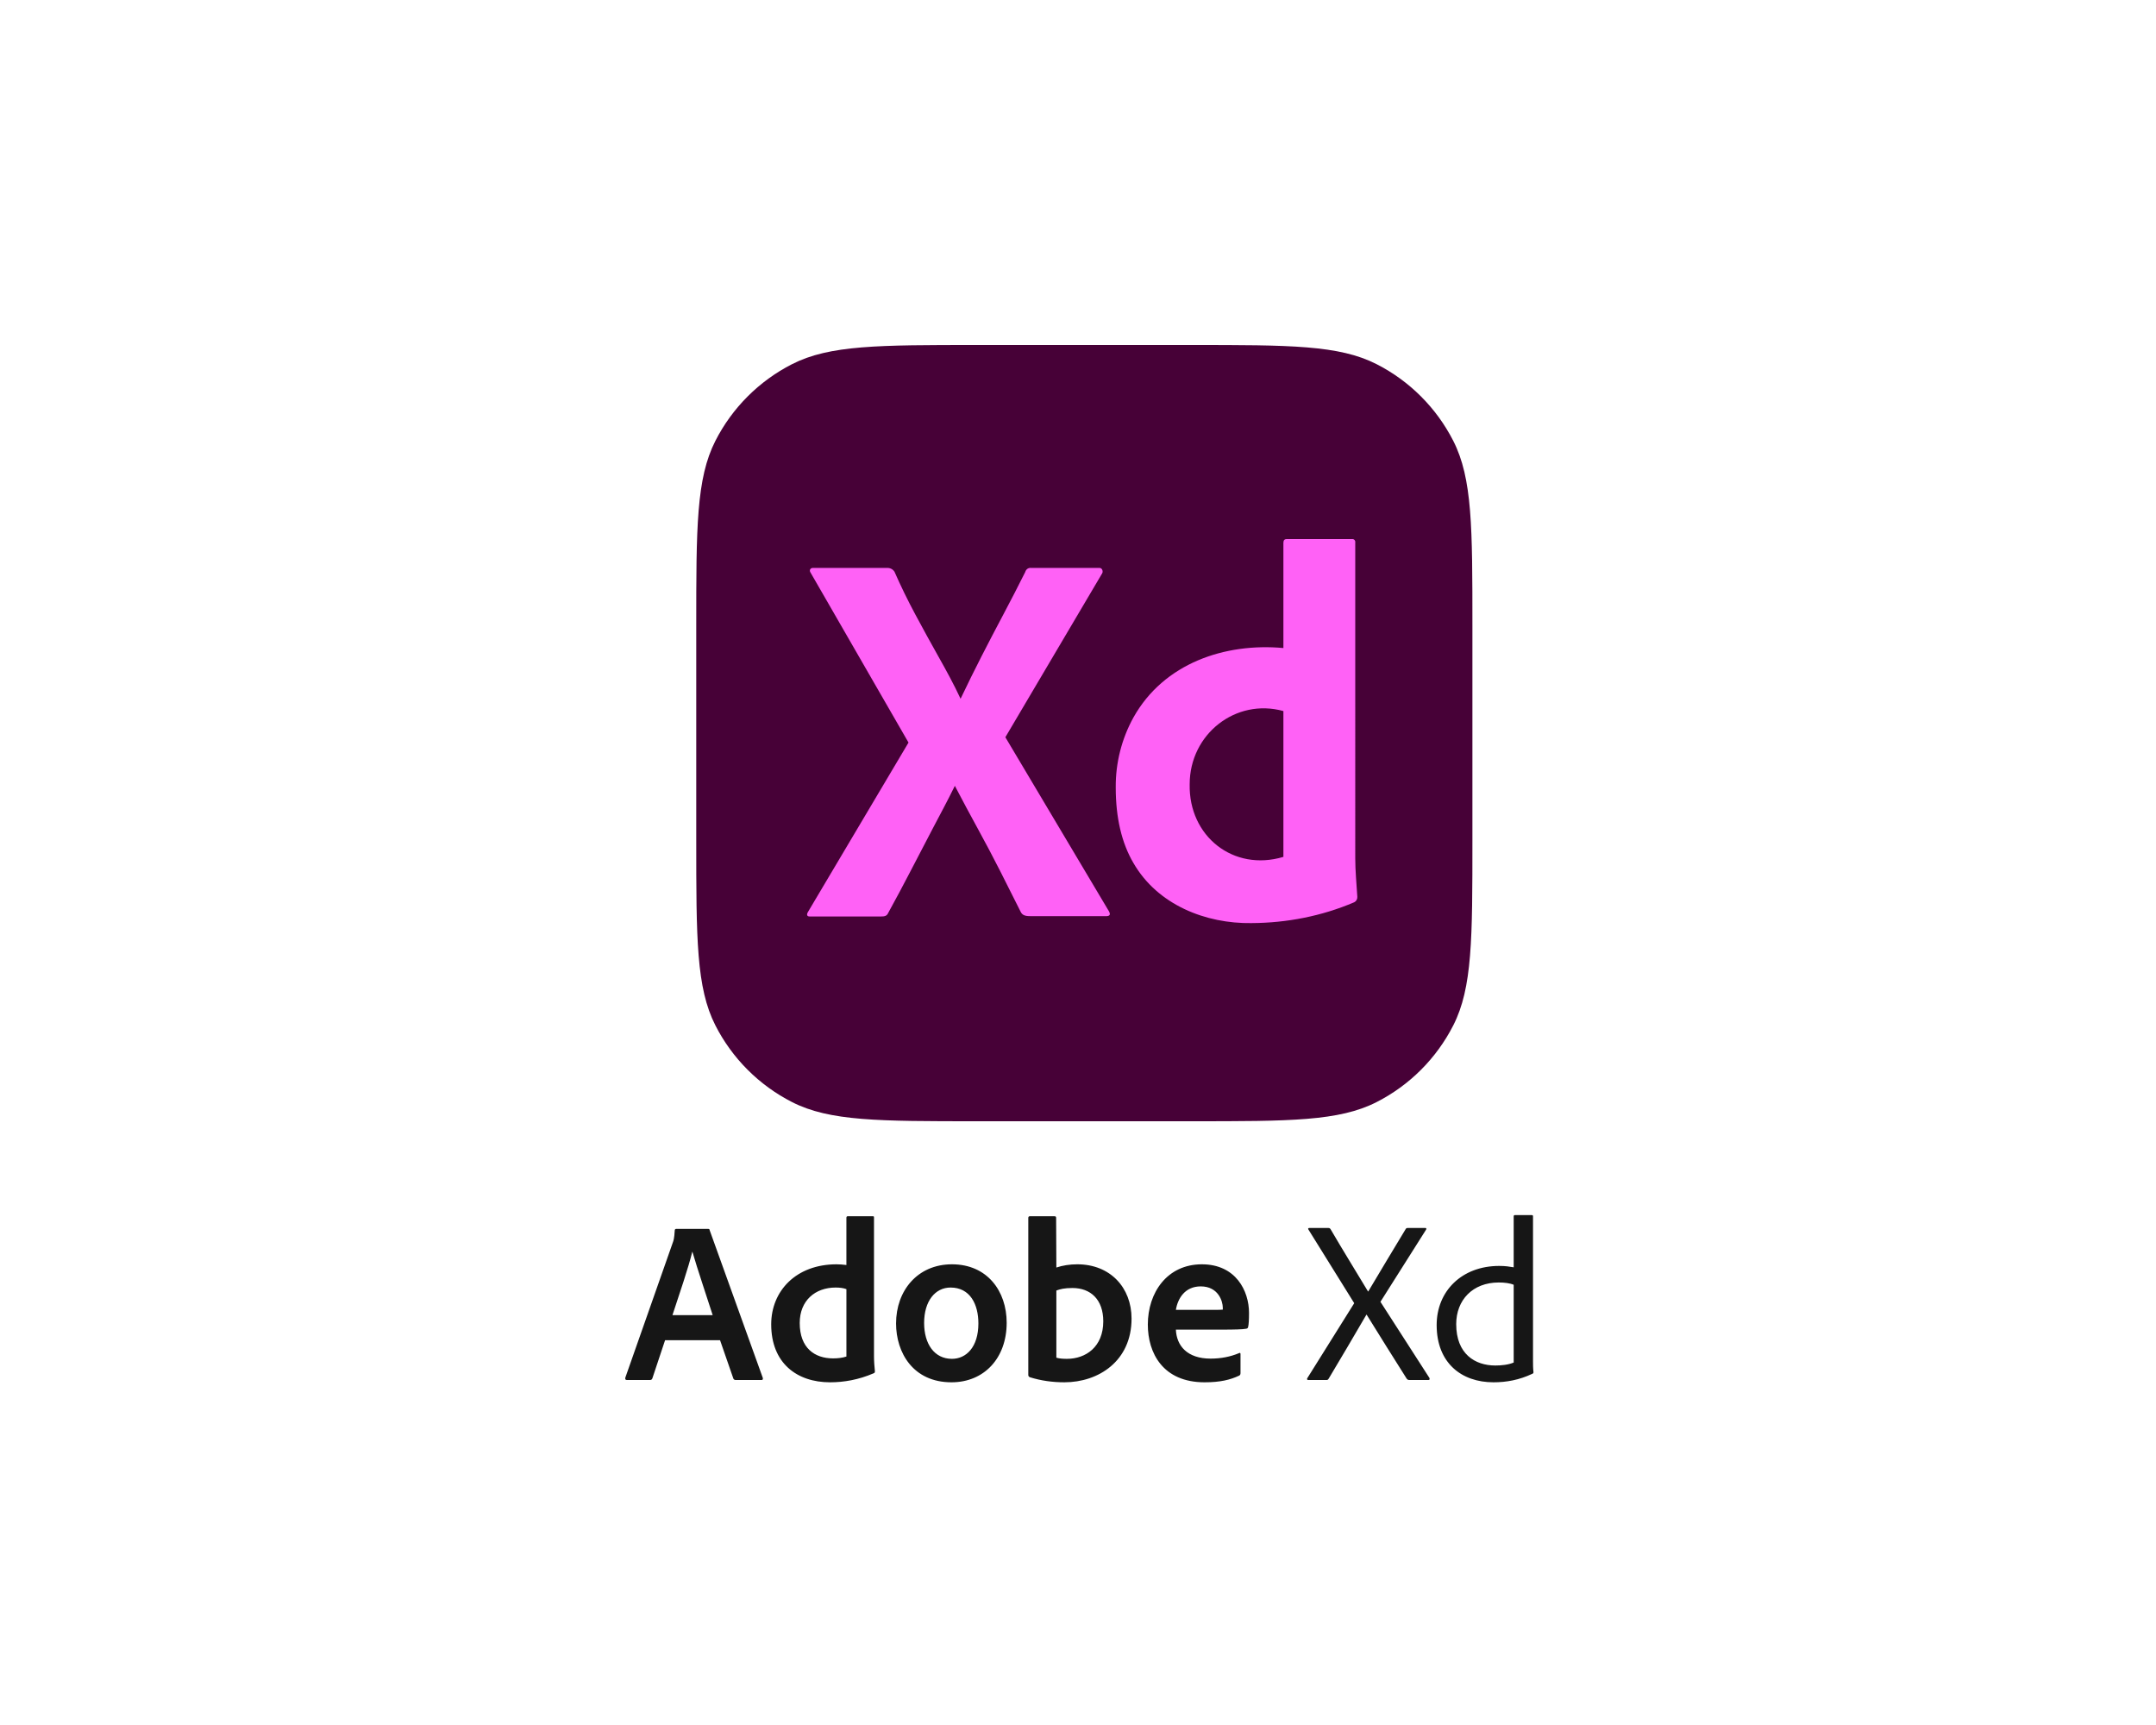 <svg width="200" height="160" viewBox="0 0 200 160" fill="none" xmlns="http://www.w3.org/2000/svg"><path d="M64.587 58.057c0-9.121 0-13.681 1.775-17.165 1.561-3.064 4.053-5.556 7.117-7.117C76.962 32 81.523 32 90.644 32h19.885c9.121 0 13.682 0 17.165 1.775 3.065 1.561 5.556 4.053 7.118 7.117 1.775 3.484 1.775 8.044 1.775 17.165v19.886c0 9.121 0 13.681-1.775 17.165-1.562 3.064-4.053 5.556-7.118 7.117C124.211 104 119.65 104 110.529 104H90.644c-9.121 0-13.681 0-17.165-1.775-3.064-1.561-5.556-4.053-7.117-7.117-1.775-3.484-1.775-8.044-1.775-17.165V58.057z" fill="#470137"/><path d="M102.246 53.173L93.262 68.381l9.612 16.15c.199.366 0 .447-.29.447h-6.859c-.483 0-.821-.017-1.014-.348-.645-1.288-1.289-2.568-1.932-3.839-.645-1.271-1.329-2.567-2.053-3.889-.725-1.321-1.441-2.658-2.149-4.013-.644 1.321-1.361 2.642-2.053 3.963-.693 1.321-1.377 2.634-2.053 3.938-.676 1.305-1.369 2.601-2.077 3.889-.129.297-.355.328-.676.328h-6.617c-.26 0-.291-.195-.145-.427l9.322-15.704-9.08-15.753c-.165-.225-.023-.464.241-.446h6.81c.295-.017.555.095.725.347.58 1.321 1.224 2.642 1.932 3.963.708 1.321 1.424 2.626 2.149 3.913.725 1.288 1.441 2.593 2.053 3.914.644-1.354 1.296-2.675 1.956-3.963.66-1.288 1.336-2.584 2.029-3.889.692-1.304 1.36-2.6 2.005-3.889.086-.283.29-.426.58-.396h6.327c.242 0 .342.33.242.495zM116.107 85.621c-4.259.067-8.721-1.687-10.964-5.573-1.095-1.865-1.642-4.202-1.642-7.01-.018-2.274.548-4.512 1.642-6.49 2.823-5.046 8.509-6.936 13.911-6.44v-9.759c0-.231.096-.347.29-.347h6.085c.167-.024.314.127.29.297V79.577c0 1.208.12 2.412.193 3.616.012.206-.107.409-.289.495-3.007 1.286-6.261 1.917-9.516 1.932zm2.947-6.143V65.954c-4.412-1.226-8.695 2.135-8.694 6.787-.105 4.81 4.041 8.133 8.694 6.737z" fill="#FF61F6"/><path d="M66.795 124.309l1.237 3.563c.043.085.107.128.213.128h2.389c.128 0 .149-.064.128-.192l-4.928-13.696c-.021-.107-.043-.128-.149-.128h-2.965c-.085 0-.128.064-.128.149-.043.726-.107.939-.192 1.152l-4.395 12.502c-.021.149.021.213.149.213h2.133c.128 0 .192-.043.235-.171l1.173-3.52h5.099zm-4.416-2.325c.64-1.941 1.493-4.437 1.835-5.867h.021c.427 1.494 1.429 4.459 1.877 5.867h-3.733zM77.001 128.213c1.28 0 2.645-.234 4.032-.832.107-.042.128-.085.128-.192-.043-.384-.085-.938-.085-1.365v-12.885c0-.086 0-.128-.107-.128h-2.325c-.085 0-.128.042-.128.149v4.373c-.363-.042-.619-.064-.917-.064-3.755 0-6.059 2.475-6.059 5.568 0 3.584 2.368 5.376 5.461 5.376zm1.515-2.389c-.384.128-.811.171-1.237.171-1.707 0-3.093-.96-3.093-3.286 0-2.069 1.429-3.285 3.328-3.285.384 0 .725.043 1.003.149v6.251zM88.307 117.269c-3.2 0-5.184 2.454-5.184 5.483 0 2.709 1.579 5.461 5.141 5.461 3.008 0 5.12-2.218 5.12-5.525 0-2.923-1.792-5.419-5.077-5.419zm-.128 2.155c1.813 0 2.581 1.557 2.581 3.328 0 2.197-1.131 3.285-2.453 3.285-1.621 0-2.581-1.365-2.581-3.328 0-2.026 1.024-3.285 2.453-3.285zM95.538 112.811c-.085 0-.149.042-.149.149v14.592c0 .064.064.171.149.192 1.024.32 2.091.469 3.2.469 3.158 0 6.23-1.962 6.23-5.909 0-2.859-1.963-5.035-5.035-5.035-.704 0-1.365.107-1.941.299l-.021-4.587c0-.149-.043-.17-.192-.17h-2.24zm6.806 9.749c0 2.368-1.622 3.477-3.371 3.477-.363 0-.683-.021-.981-.106v-6.23c.341-.128.747-.234 1.493-.234 1.685 0 2.859 1.066 2.859 3.093zM113.411 123.328c1.045 0 1.899-.021 2.197-.085.107-.022.15-.064.171-.15.064-.234.085-.725.085-1.322 0-2.027-1.216-4.502-4.373-4.502-3.221 0-5.013 2.624-5.013 5.59 0 2.624 1.386 5.354 5.269 5.354 1.451 0 2.389-.234 3.2-.618.085-.043.128-.107.128-.235v-1.771c0-.106-.064-.128-.128-.085-.811.341-1.685.512-2.645.512-2.176 0-3.158-1.195-3.222-2.688h4.331zm-4.331-1.835c.171-1.045.832-2.176 2.304-2.176 1.622 0 2.048 1.366 2.048 1.984v.171c-.085.021-.362.021-1.173.021h-3.179zM132.28 114.069c.064-.106.042-.17-.064-.17h-1.622c-.128 0-.17.042-.213.128-1.152 1.92-2.325 3.84-3.456 5.76h-.021c-1.152-1.92-2.347-3.84-3.478-5.782-.064-.085-.106-.106-.213-.106h-1.749c-.107 0-.15.064-.086.149l4.246 6.827-4.352 6.954c-.043.064-.043.171.085.171h1.685c.107 0 .15-.021.214-.128 1.173-1.963 2.346-3.947 3.498-5.931h.022c1.237 2.006 2.474 3.968 3.712 5.931.064.085.128.128.256.128h1.77c.107 0 .128-.085.086-.192l-4.544-7.061 4.224-6.678zM138.54 128.213c1.195 0 2.389-.213 3.605-.789.086-.043.107-.064.107-.149-.043-.363-.043-.726-.043-1.024v-13.44c0-.064-.021-.107-.128-.107h-1.536c-.085 0-.128.021-.128.128v4.715c-.405-.064-.746-.128-1.344-.128-3.477 0-5.802 2.346-5.802 5.482 0 3.52 2.304 5.312 5.269 5.312zm1.877-1.834c-.49.213-1.152.277-1.706.277-1.878 0-3.627-1.067-3.627-3.84 0-2.219 1.515-3.861 3.947-3.861.533 0 1.045.064 1.386.213v7.211z" fill="#161616"/></svg>
